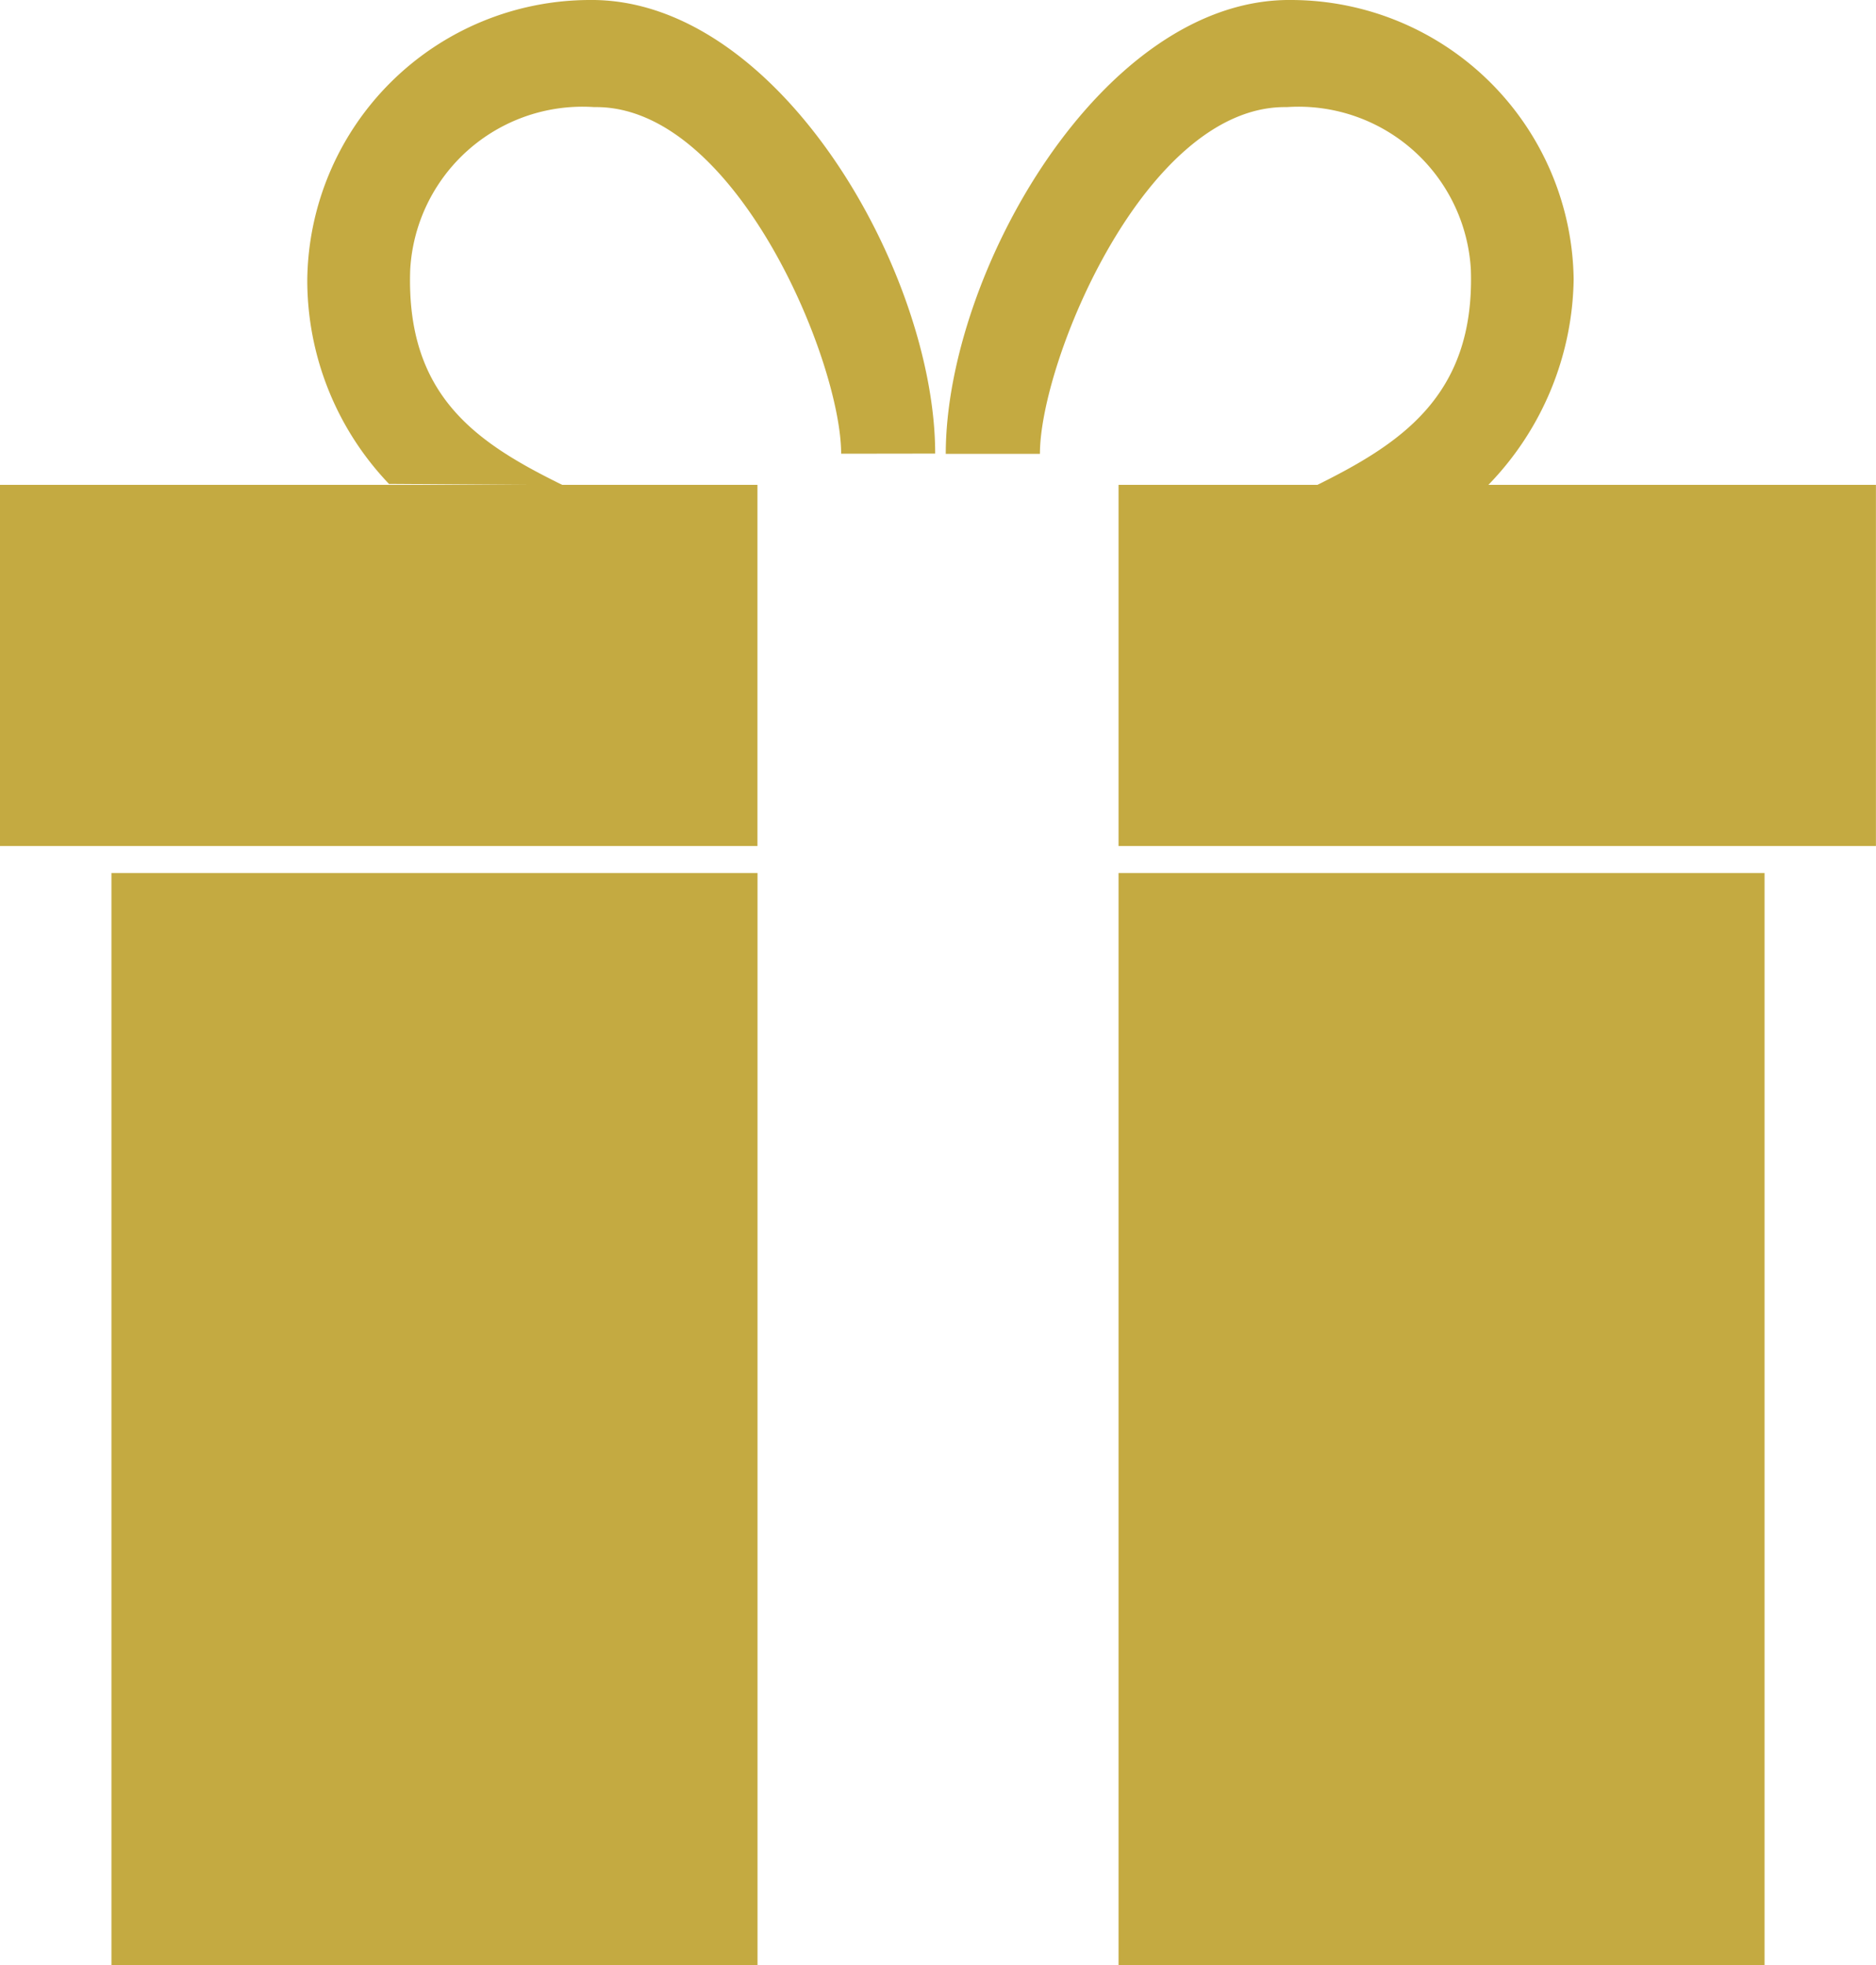 <?xml version="1.0" encoding="UTF-8"?>
<svg xmlns="http://www.w3.org/2000/svg" xmlns:xlink="http://www.w3.org/1999/xlink" id="Gruppe_22" data-name="Gruppe 22" width="28.871" height="30.236" viewBox="0 0 28.871 30.236">
  <defs>
    <clipPath id="clip-path">
      <rect id="Rechteck_25" data-name="Rechteck 25" width="28.871" height="30.236" fill="#c4aa41"></rect>
    </clipPath>
  </defs>
  <rect id="Rechteck_21" data-name="Rechteck 21" width="9.943" height="16.802" transform="translate(1.715 13.433)" fill="#c4aa41"></rect>
  <rect id="Rechteck_22" data-name="Rechteck 22" width="9.942" height="16.802" transform="translate(17.214 13.433)" fill="#c4aa41"></rect>
  <rect id="Rechteck_23" data-name="Rechteck 23" width="11.657" height="5.557" transform="translate(0 7.46)" fill="#c4aa41"></rect>
  <rect id="Rechteck_24" data-name="Rechteck 24" width="11.656" height="5.557" transform="translate(17.214 7.46)" fill="#c4aa41"></rect>
  <g id="Gruppe_21" data-name="Gruppe 21">
    <g id="Gruppe_20" data-name="Gruppe 20" clip-path="url(#clip-path)">
      <path id="Pfad_76" data-name="Pfad 76" d="M139.734,7.465A4.635,4.635,0,0,0,141.051,4.3,4.355,4.355,0,0,0,136.712,0c-2.916-.036-5.324,4.207-5.324,6.983h1.449c0-1.425,1.63-5.371,3.8-5.335a2.656,2.656,0,0,1,2.832,2.5c.065,1.957-1.1,2.69-2.411,3.337Z" transform="translate(-116.833 0)" fill="#c4aa41"></path>
      <path id="Pfad_77" data-name="Pfad 77" d="M50.9,6.981c0-1.425-1.63-5.369-3.8-5.333a2.656,2.656,0,0,0-2.832,2.5C44.2,6.1,45.3,6.818,46.615,7.464l-2.673-.018A4.537,4.537,0,0,1,42.684,4.3,4.355,4.355,0,0,1,47.023,0c2.916-.036,5.324,4.2,5.324,6.979Z" transform="translate(-37.955 0)" fill="#c4aa41"></path>
    </g>
  </g>
</svg>
